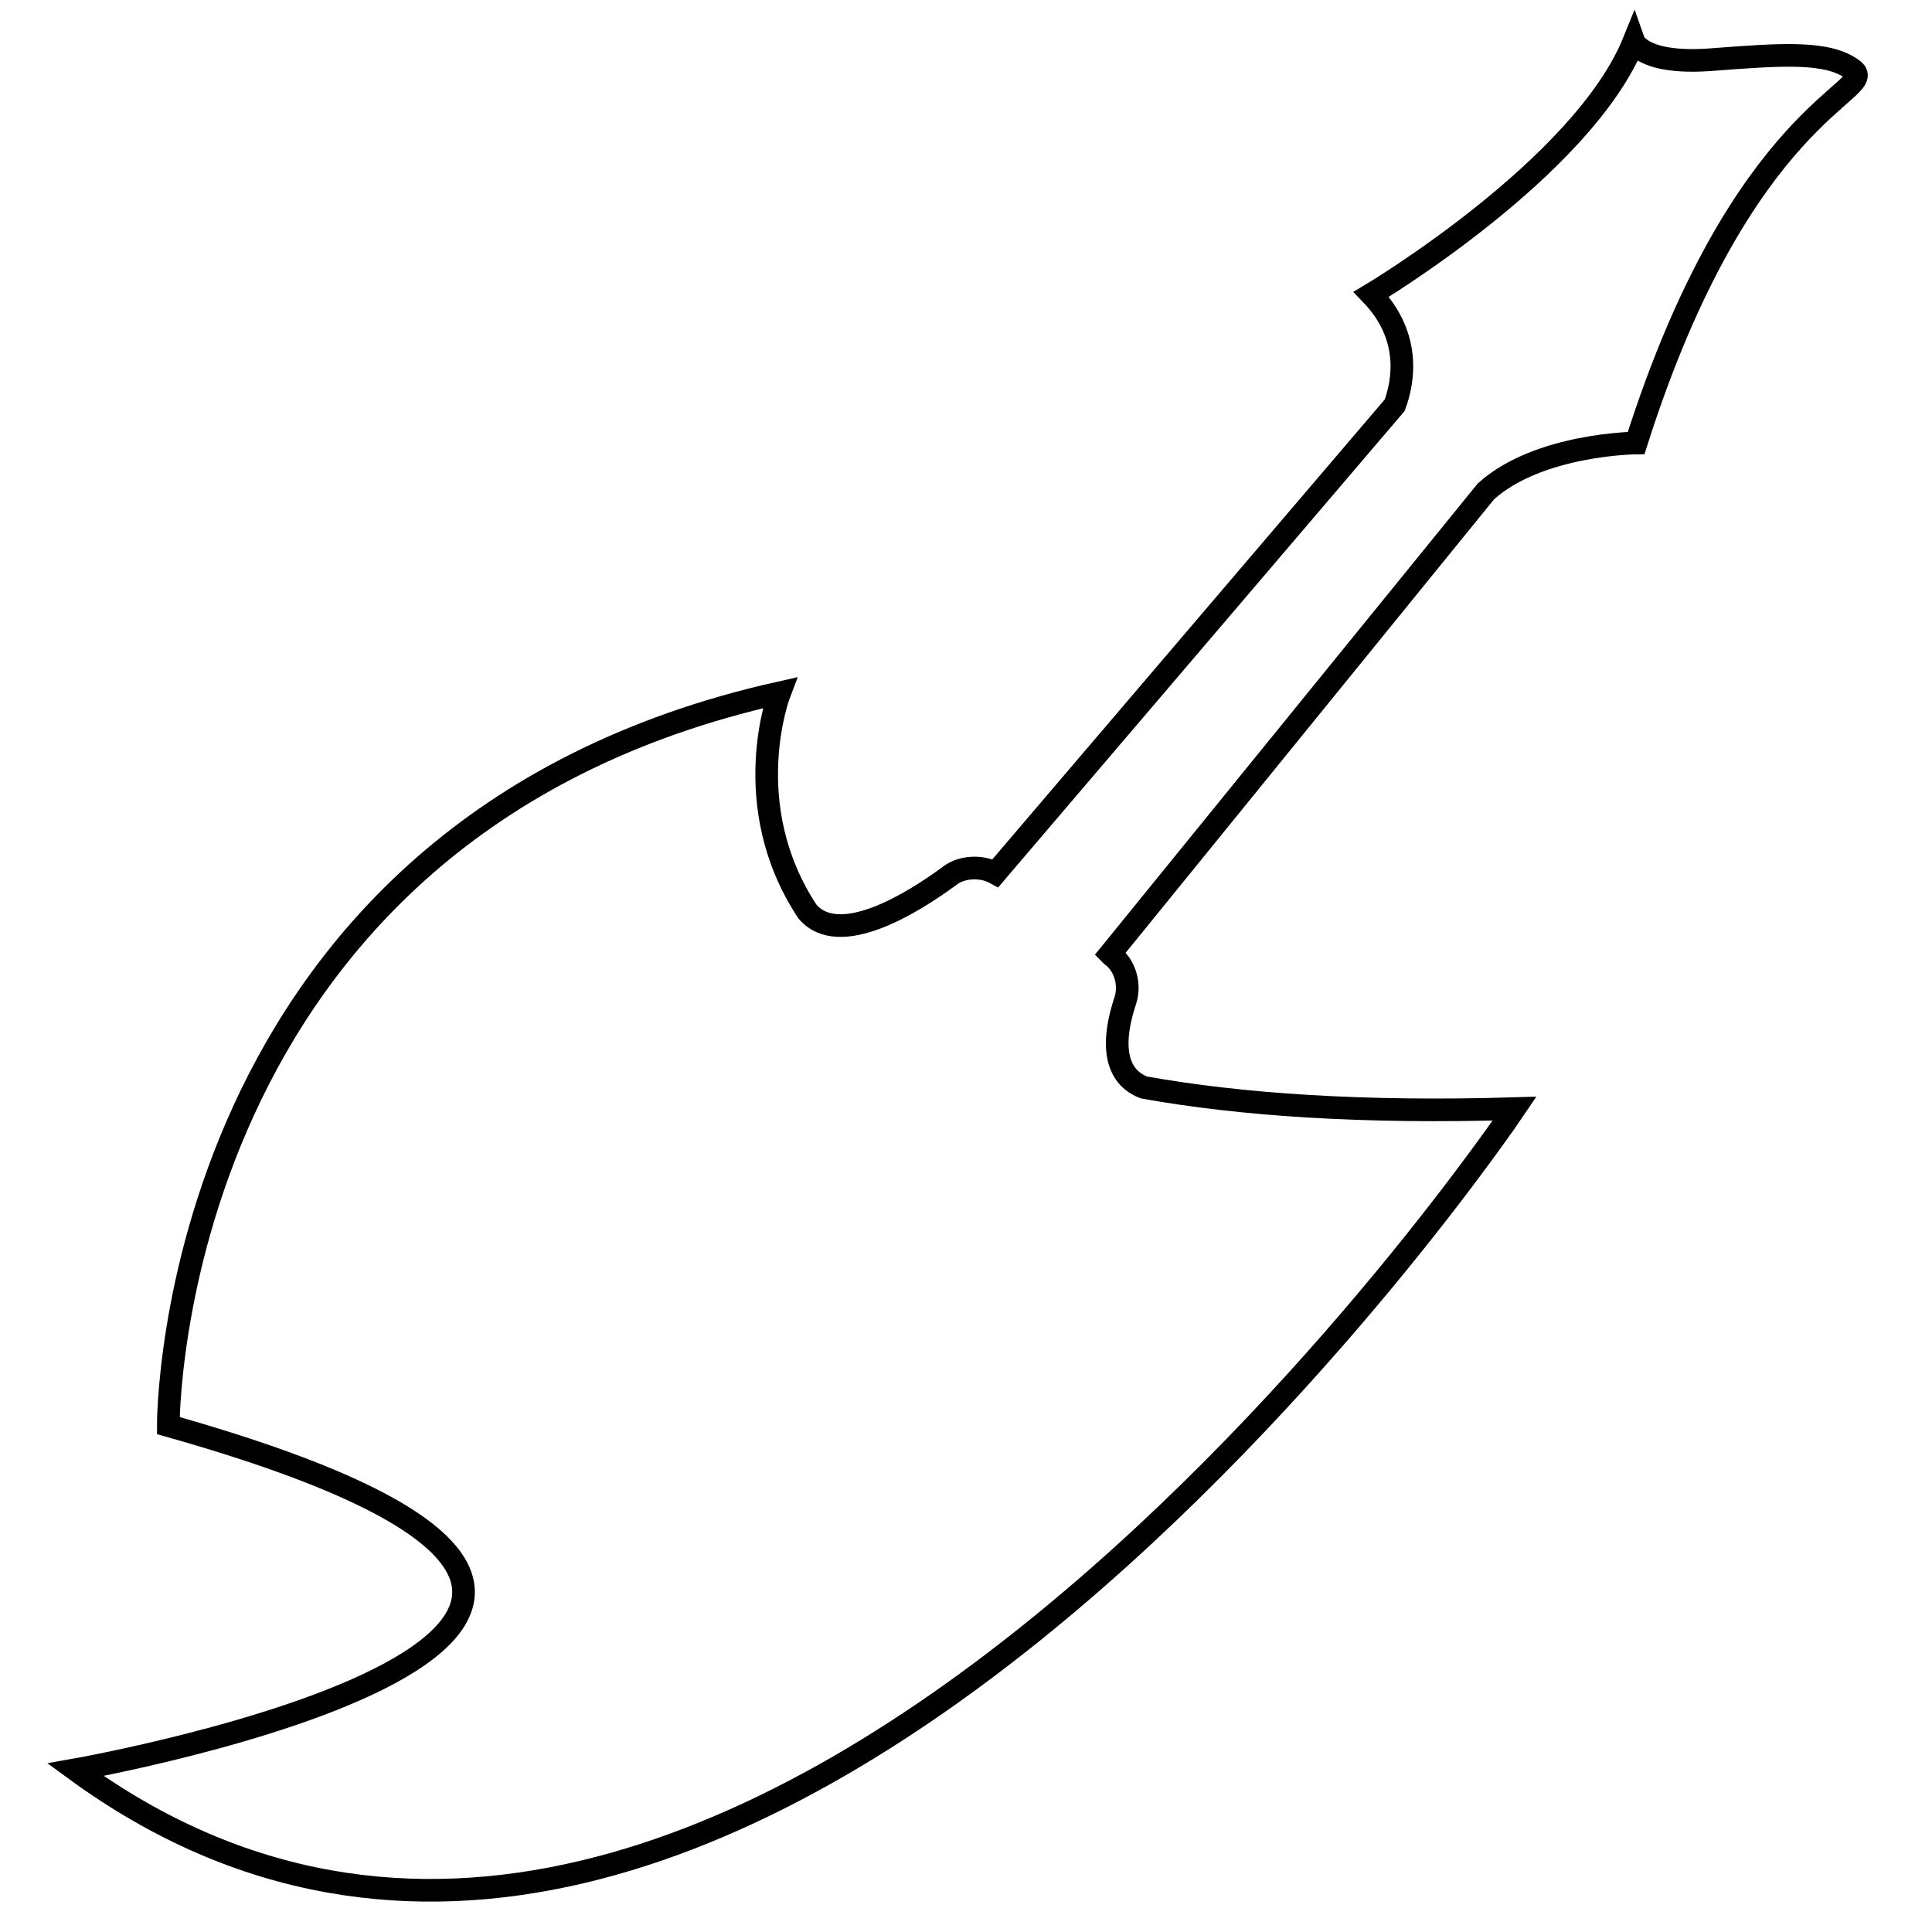 <?xml version="1.0" encoding="utf-8"?>
<!-- Svg Vector Icons : http://www.onlinewebfonts.com/icon -->
<!DOCTYPE svg PUBLIC "-//W3C//DTD SVG 1.1//EN" "http://www.w3.org/Graphics/SVG/1.1/DTD/svg11.dtd">
<svg version="1.1" xmlns="http://www.w3.org/2000/svg" xmlns:xlink="http://www.w3.org/1999/xlink" x="0px" y="0px" viewBox="0 0 256 256" enable-background="new 0 0 256 256" xml:space="preserve">
<g><g><g><g><path stroke-width="3" fill-opacity="0" stroke="#000000"  d="M245.6,9.3c-3.3-2.6-9.6-2.1-18.8-1.4c-9.2,0.7-10.3-2.4-10.3-2.4C209.7,22.3,181.7,39,181.7,39c5.3,5.5,4.3,11.5,3.1,14.7l-52.9,62c-1.8-1-4.4-0.9-6,0.3c-5,3.7-14.7,9.7-18.9,4.8c-9.4-14.2-3.7-29-3.7-29c-81.4,18.2-81,97.1-81,97.1C117,215.6,10,234.5,10,234.5c88.3,64.6,190.7-87.6,190.7-87.6c-20.1,0.6-36.2-0.5-49.1-2.8c-1.9-0.7-5.3-3-2.5-11.5c0.7-2.1,0-4.7-1.8-6l-0.2-0.2l49.8-61.3c7-6.3,19.9-6.4,19.9-6.4C230.8,14.6,248.9,12,245.6,9.3z"/></g></g><g></g><g></g><g></g><g></g><g></g><g></g><g></g><g></g><g></g><g></g><g></g><g></g><g></g><g></g><g></g></g></g>
</svg>